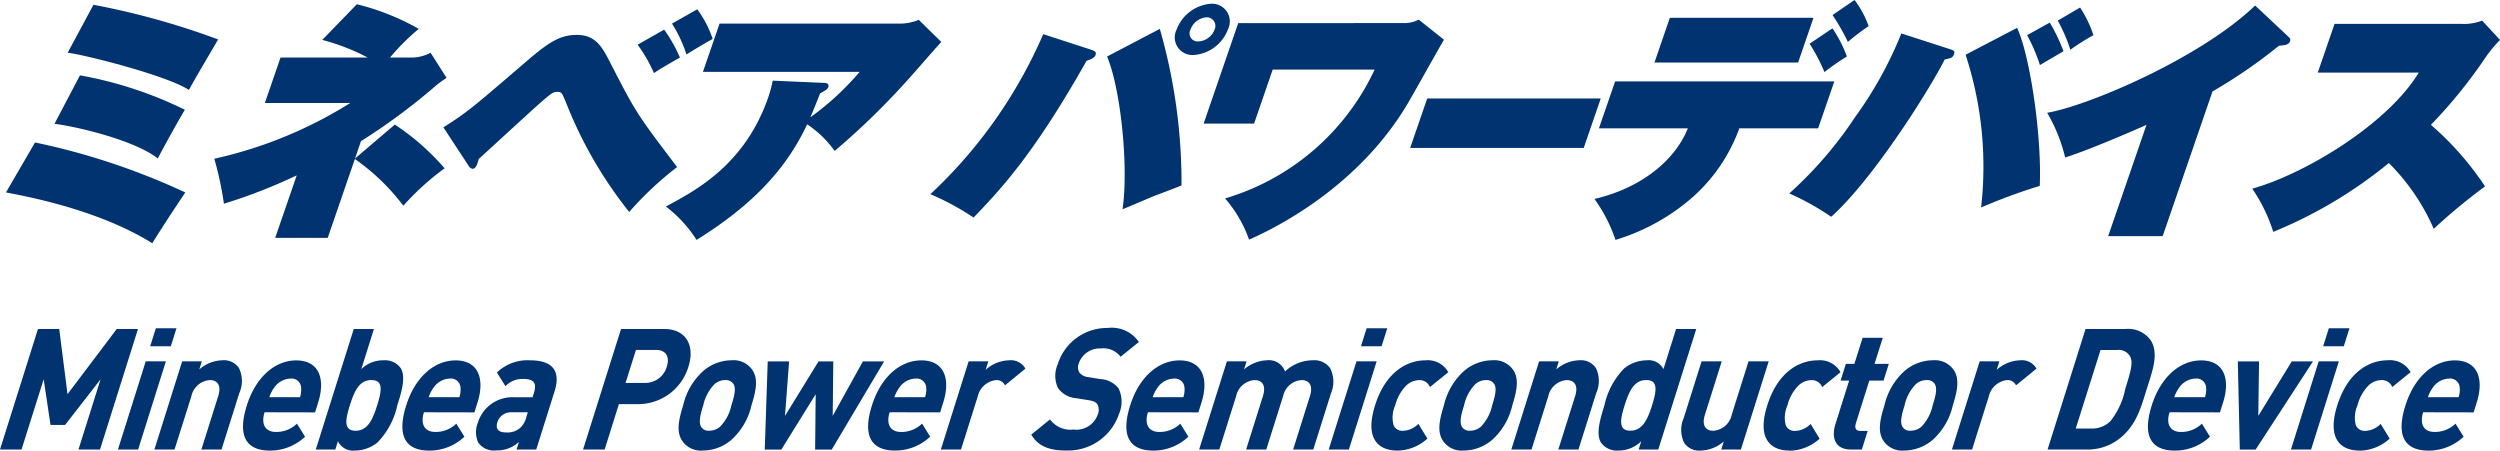 <svg xmlns="http://www.w3.org/2000/svg" xmlns:xlink="http://www.w3.org/1999/xlink" width="215.941" height="38.917" viewBox="0 0 215.941 38.917">
  <defs>
    <clipPath id="clip-path">
      <rect id="長方形_1268" data-name="長方形 1268" width="215.941" height="38.917" fill="none"/>
    </clipPath>
  </defs>
  <g id="グループ_16049" data-name="グループ 16049" transform="translate(0 0)">
    <g id="グループ_16048" data-name="グループ 16048" transform="translate(0 0)" clip-path="url(#clip-path)">
      <path id="パス_5284" data-name="パス 5284" d="M2.889,12.2a59.178,59.178,0,0,1,12.98,4.317c-.978,1.454-1.941,2.93-2.852,4.383C8.369,18.011,2.294,16.883.383,16.513ZM6.771,6.4a34.136,34.136,0,0,1,9.062,2.974c-.39.628-1.933,3.4-2.338,4.208-1.957-1.562-6.968-2.755-8.924-2.994ZM7.938.305A66.068,66.068,0,0,1,18.705,3.3c-.847,1.455-2.136,3.625-2.52,4.362C14.254,6.4,7.087,4.6,5.709,4.448Z" transform="translate(0.135 0.107)" fill="#00336f"/>
      <path id="パス_5285" data-name="パス 5285" d="M29.279,10.666a20.748,20.748,0,0,1,4.3,3.778,22.609,22.609,0,0,0-3.565,3.231,18.588,18.588,0,0,0-4.185-4.036l-2.347,6.813H18.945l1.861-5.4A46.178,46.178,0,0,1,14.518,17.5a28.722,28.722,0,0,0-.832-3.884A37.164,37.164,0,0,0,25.43,8.8H18.056l1.352-3.926h7.527a18.353,18.353,0,0,0-3.924-1.52L26,.272A20.839,20.839,0,0,1,31.344,2.4a19.179,19.179,0,0,0-2.479,2.475h1.692a3.572,3.572,0,0,0,1.812-.414l1.38,2.171a9.1,9.1,0,0,0-1.174.889,53.6,53.6,0,0,1-6.22,4.578l-.515,1.5Z" transform="translate(4.824 0.095)" fill="#00336f"/>
      <path id="パス_5286" data-name="パス 5286" d="M28.318,10.792c2.083-1.323,2.521-1.715,6.52-5.142,2.248-1.931,3.3-2.843,4.993-2.843,1.561,0,2.152.933,2.836,2.278,2.286,4.448,2.314,4.493,5.836,9.136A28.786,28.786,0,0,0,44.367,18.1a36.453,36.453,0,0,1-5.461-9.459c-.345-.825-.38-.912-.728-.912-.39,0-.506.087-1.5.954-.87.76-4.558,4.166-5.31,4.841-.122.476-.249.847-.532.847a.507.507,0,0,1-.344-.262ZM47.384,2.351A12.306,12.306,0,0,1,48.746,4.76c-1.515.867-1.9,1.106-2.244,1.346a12.411,12.411,0,0,0-1.409-2.453ZM50.245.594a9.131,9.131,0,0,1,1.331,2.56c-.51.283-1.593.912-2.263,1.344a11.67,11.67,0,0,0-1.25-2.668Z" transform="translate(9.982 0.209)" fill="#00336f"/>
      <path id="パス_5287" data-name="パス 5287" d="M56.157,6.713c.2,0,.506.043.394.369-.037.11-.066.195-.707.542-.185.477-.387,1-.84,2.063a23.587,23.587,0,0,0,4.259-3.928H45.728l1.435-4.167H62.584a4.234,4.234,0,0,0,1.783-.326l1.945,1.91c-.418.456-2.2,2.5-2.563,2.908a65.162,65.162,0,0,1-6.645,6.51,8.964,8.964,0,0,0-2.375-2.3c-1.888,4.037-4.945,7.118-9.553,9.983a11.09,11.09,0,0,0-2.651-2.886c2.6-1.389,6.844-3.625,8.855-9.462a11.126,11.126,0,0,0,.376-1.409Z" transform="translate(14.99 0.446)" fill="#00336f"/>
      <path id="パス_5288" data-name="パス 5288" d="M73.243,4.191c.388.13.534.215.442.476-.081.239-.387.369-.778.5-4.588,8.158-7.528,11.218-9.76,13.54a22.182,22.182,0,0,0-3.729-2.018A41.339,41.339,0,0,0,69.166,2.867Zm5.993-1.78A48.056,48.056,0,0,1,81.11,15.928c-.306.131-.51.218-2.355.912-.427.174-2.36,1-2.739,1.151.534-3.625-.143-10.351-1.334-13.194Zm2.908,2.256a1.522,1.522,0,0,1-1.45-2.213A3.434,3.434,0,0,1,83.669.24a1.529,1.529,0,0,1,1.45,2.214,3.405,3.405,0,0,1-2.975,2.213m-.262-2.191a.7.7,0,0,0,.667,1.02,1.578,1.578,0,0,0,1.415-1.02.743.743,0,0,0-.718-1.063,1.6,1.6,0,0,0-1.363,1.063" transform="translate(20.945 0.084)" fill="#00336f"/>
      <path id="パス_5289" data-name="パス 5289" d="M94.217,1.555a2.66,2.66,0,0,0,1.231-.3l2.179,1.737c-.515.868-2.677,4.751-3.142,5.532C90.3,15.573,83.37,19.131,80.793,20.259A10.9,10.9,0,0,0,78.721,16.7,20.756,20.756,0,0,0,91.641,5.57H82.835l-1.607,4.665H76.869l2.989-8.679Z" transform="translate(27.096 0.44)" fill="#00336f"/>
      <path id="パス_5290" data-name="パス 5290" d="M106.522,6.289l-1.472,4.274H90.059l1.472-4.274Z" transform="translate(31.746 2.216)" fill="#00336f"/>
      <path id="パス_5291" data-name="パス 5291" d="M102.215,11.088l1.4-4.057h18.935l-1.4,4.057h-6.81a14.521,14.521,0,0,1-4.6,6.422,18.039,18.039,0,0,1-6.094,3.212,13.082,13.082,0,0,0-1.818-3.535c4.438-1.043,7.118-3.668,8.065-6.1ZM120.749,1.54,119.42,5.4H107.013l1.329-3.863Zm1.638.91a11.107,11.107,0,0,1,1.247,2.43,20.451,20.451,0,0,0-1.939,1.346,16.17,16.17,0,0,0-1.281-2.451ZM124.294,0a8.561,8.561,0,0,1,1.219,2.256,18.643,18.643,0,0,0-1.793,1.367A18.5,18.5,0,0,0,122.394,1.3Z" transform="translate(35.894 -0.001)" fill="#00336f"/>
      <path id="パス_5292" data-name="パス 5292" d="M128.17,4.083c.31.108.426.153.335.413-.111.326-.249.348-.814.476-1.274,2.562-6.2,10.374-9.8,13.584a22.447,22.447,0,0,0-3.619-2.018,34.228,34.228,0,0,0,5.7-6.618,33.339,33.339,0,0,0,3.978-7.2Zm5.777-1.845c1.123,2.41,2.15,9.374,1.958,13.649a49.551,49.551,0,0,0-5.066,1.865A31.033,31.033,0,0,0,129.5,4.56Zm2.824-.456a15.115,15.115,0,0,1,1.186,2.475c-1.6.932-1.738,1.02-2.037,1.193a14.939,14.939,0,0,0-1.106-2.582Zm2.617-1.3a10.073,10.073,0,0,1,1.154,2.387,20.245,20.245,0,0,0-1.995,1.258,13.858,13.858,0,0,0-1.086-2.517Z" transform="translate(40.281 0.169)" fill="#00336f"/>
      <path id="パス_5293" data-name="パス 5293" d="M140.717,20.272H136.01l3.31-9.612c-.436.195-4.535,2.018-7.024,2.821a14.115,14.115,0,0,0-1.555-3.863c3.477-.586,13.2-4.686,17.963-9.266l2.869,2.691c.165.151.2.238.149.39-.1.3-.4.348-.959.391a44.086,44.086,0,0,1-5.74,3.949Z" transform="translate(46.086 0.124)" fill="#00336f"/>
      <path id="パス_5294" data-name="パス 5294" d="M149.5,5.807l1.449-4.21h10.931a4.244,4.244,0,0,0,1.812-.281l1.549,1.67a11.532,11.532,0,0,0-1.3,1.585,42.409,42.409,0,0,1-4.669,5.749,25.965,25.965,0,0,1,4.676,5.317,50.376,50.376,0,0,0-4.431,3.667,18.357,18.357,0,0,0-3.878-5.686,39.021,39.021,0,0,1-9.985,5.947,14.022,14.022,0,0,0-1.814-3.733c4.53-1.258,11.7-5.576,14.382-10.025Z" transform="translate(50.701 0.463)" fill="#00336f"/>
      <path id="パス_5295" data-name="パス 5295" d="M6.777,31.423l1.912-6.07L5.622,29.3H4.363l-.59-3.949-1.912,6.07H0L3.281,21.01H5.115l.717,5.63,4.252-5.63h1.835L8.638,31.423Z" transform="translate(0 7.406)" fill="#00336f"/>
      <path id="パス_5296" data-name="パス 5296" d="M7.533,31.439l2.4-7.62h1.742l-2.4,7.62Zm2.785-8.922.488-1.55h1.783l-.49,1.55Z" transform="translate(2.655 7.39)" fill="#00336f"/>
      <path id="パス_5297" data-name="パス 5297" d="M13.919,30.718l1.451-4.607c.326-1.039-.165-1.39-.714-1.39a1.746,1.746,0,0,0-1.6,1.39L11.6,30.718H9.86l2.4-7.619h1.7l-.22.7a3.156,3.156,0,0,1,1.99-.79,1.56,1.56,0,0,1,1.436.674,2.568,2.568,0,0,1,.027,2.164l-1.534,4.87Z" transform="translate(3.476 8.11)" fill="#00336f"/>
      <path id="パス_5298" data-name="パス 5298" d="M17.38,27.5c-.308.979.014,1.7.991,1.7a2.552,2.552,0,0,0,1.806-.717l.7,1.127a4.4,4.4,0,0,1-3.028,1.2c-1.649,0-2.971-.82-2-3.9.783-2.487,2.459-3.891,4.266-3.891,1.942,0,2.552,1.55,1.892,3.642l-.266.848Zm3.159-2.121a.827.827,0,0,0-.917-.79,1.776,1.776,0,0,0-1.415.79,3.049,3.049,0,0,0-.417.818h2.651a2.175,2.175,0,0,0,.1-.818" transform="translate(5.472 8.111)" fill="#00336f"/>
      <path id="パス_5299" data-name="パス 5299" d="M25.486,30.824a3.136,3.136,0,0,1-1.918.688,1.452,1.452,0,0,1-1.488-.806l-.226.718H20.167L23.448,21.01H25.19L24.1,24.476a2.71,2.71,0,0,1,1.925-.76,1.672,1.672,0,0,1,1.485.688c.457.759.061,2.061-.3,3.2a6.588,6.588,0,0,1-1.723,3.218m-.51-5.4c-1.044,0-1.473.936-1.865,2.179S22.554,29.8,23.6,29.8s1.478-.949,1.869-2.194.553-2.179-.491-2.179" transform="translate(7.109 7.405)" fill="#00336f"/>
      <path id="パス_5300" data-name="パス 5300" d="M27.558,27.5c-.308.979.014,1.7.991,1.7a2.552,2.552,0,0,0,1.806-.717l.7,1.127a4.4,4.4,0,0,1-3.028,1.2c-1.649,0-2.971-.82-2-3.9.783-2.487,2.459-3.891,4.266-3.891,1.942,0,2.552,1.55,1.892,3.642l-.266.848Zm3.159-2.121a.827.827,0,0,0-.917-.79,1.776,1.776,0,0,0-1.415.79,3.049,3.049,0,0,0-.417.818H30.62a2.175,2.175,0,0,0,.1-.818" transform="translate(9.06 8.111)" fill="#00336f"/>
      <path id="パス_5301" data-name="パス 5301" d="M33.9,30.719l.208-.657a2.771,2.771,0,0,1-1.946.73,1.658,1.658,0,0,1-1.569-.672,2.186,2.186,0,0,1-.037-1.712,3.113,3.113,0,0,1,3.08-2.207h1.647l.119-.381c.262-.833,0-1.2-.921-1.2a2,2,0,0,0-1.538.628l-.738-1.183a3.8,3.8,0,0,1,2.85-1.054c1.956,0,2.689.908,2.126,2.691L35.6,30.719Zm.972-3.218h-1.38a1.219,1.219,0,0,0-1.248.863c-.165.526.045.876.728.876a1.69,1.69,0,0,0,1.213-.365,1.846,1.846,0,0,0,.559-.964Z" transform="translate(10.717 8.111)" fill="#00336f"/>
      <path id="パス_5302" data-name="パス 5302" d="M42.166,27.5H40.332L39.1,31.423H37.236L40.517,21.01h3.7c1.969,0,2.683,1.477,2.125,3.246A4.537,4.537,0,0,1,42.166,27.5m1.381-4.68H41.806l-.9,2.851h1.741a1.933,1.933,0,0,0,1.827-1.419c.268-.848-.085-1.432-.929-1.432" transform="translate(13.126 7.405)" fill="#00336f"/>
      <path id="パス_5303" data-name="パス 5303" d="M47.914,29.87a3.824,3.824,0,0,1-2.464.936,1.952,1.952,0,0,1-1.862-.936c-.4-.717-.292-1.58.145-2.969a5.694,5.694,0,0,1,1.722-2.954A3.777,3.777,0,0,1,47.9,23.01a1.972,1.972,0,0,1,1.876.937c.4.715.292,1.58-.142,2.954a5.708,5.708,0,0,1-1.724,2.969m.164-4.812a.761.761,0,0,0-.711-.337,1.387,1.387,0,0,0-.909.337,3.736,3.736,0,0,0-.985,1.843c-.248.79-.419,1.462-.183,1.857a.738.738,0,0,0,.7.335,1.434,1.434,0,0,0,.924-.335A3.786,3.786,0,0,0,47.9,26.9c.25-.79.417-1.449.18-1.843" transform="translate(15.276 8.11)" fill="#00336f"/>
      <path id="パス_5304" data-name="パス 5304" d="M54.626,30.7H53.193l.046-4.782L50.272,30.7H48.84l.257-7.619h1.848l-.357,4.708,2.9-4.708h1.273l-.051,4.708,2.609-4.708h1.835Z" transform="translate(17.216 8.134)" fill="#00336f"/>
      <path id="パス_5305" data-name="パス 5305" d="M57.3,27.5c-.308.979.014,1.7.991,1.7A2.552,2.552,0,0,0,60.1,28.48l.7,1.127a4.4,4.4,0,0,1-3.028,1.2c-1.649,0-2.971-.82-2-3.9.783-2.487,2.459-3.891,4.266-3.891,1.942,0,2.552,1.55,1.892,3.642l-.266.848Zm3.159-2.121a.827.827,0,0,0-.917-.79,1.776,1.776,0,0,0-1.415.79,3.049,3.049,0,0,0-.417.818h2.651a2.175,2.175,0,0,0,.1-.818" transform="translate(19.544 8.111)" fill="#00336f"/>
      <path id="パス_5306" data-name="パス 5306" d="M65.624,25.175a.786.786,0,0,0-.782-.453,1.813,1.813,0,0,0-1.566,1.405l-1.447,4.592H60.087l2.4-7.62h1.7l-.229.73a3.172,3.172,0,0,1,2.013-.818,1.448,1.448,0,0,1,1.421.717Z" transform="translate(21.18 8.111)" fill="#00336f"/>
      <path id="パス_5307" data-name="パス 5307" d="M68.911,31.534c-1.446,0-2.439-.337-3.049-1.375l1.619-1.315a2.182,2.182,0,0,0,2.027.876A1.956,1.956,0,0,0,71.6,28.433a1.037,1.037,0,0,0-.016-.876c-.128-.191-.311-.292-.73-.365l-1.1-.177a2.147,2.147,0,0,1-1.576-.863,2.461,2.461,0,0,1-.038-2.048,4.468,4.468,0,0,1,4.316-3.159,2.84,2.84,0,0,1,2.7,1.215l-1.58,1.273a1.875,1.875,0,0,0-1.729-.717,1.909,1.909,0,0,0-1.891,1.317.876.876,0,0,0,.049.745,1.083,1.083,0,0,0,.755.41l1.07.174a2.12,2.12,0,0,1,1.568.8,2.627,2.627,0,0,1,.041,2.209,4.635,4.635,0,0,1-4.531,3.159" transform="translate(23.216 7.382)" fill="#00336f"/>
      <path id="パス_5308" data-name="パス 5308" d="M73.795,27.5c-.308.979.014,1.7.991,1.7a2.552,2.552,0,0,0,1.806-.717l.7,1.127a4.4,4.4,0,0,1-3.03,1.2c-1.647,0-2.97-.82-2-3.9.783-2.487,2.459-3.891,4.266-3.891,1.942,0,2.552,1.55,1.892,3.642l-.266.848Zm3.159-2.121a.827.827,0,0,0-.917-.79,1.776,1.776,0,0,0-1.415.79,3.049,3.049,0,0,0-.417.818h2.651a2.175,2.175,0,0,0,.1-.818" transform="translate(25.358 8.111)" fill="#00336f"/>
      <path id="パス_5309" data-name="パス 5309" d="M84.7,30.718l1.451-4.607c.326-1.039-.165-1.39-.714-1.39a1.734,1.734,0,0,0-1.589,1.346l-1.465,4.651H80.64l1.451-4.607c.326-1.039-.165-1.39-.714-1.39a1.746,1.746,0,0,0-1.6,1.39l-1.451,4.607H76.581l2.4-7.619h1.7l-.22.7a3.224,3.224,0,0,1,1.99-.79A1.464,1.464,0,0,1,84,23.976a3.531,3.531,0,0,1,2.394-.966,1.681,1.681,0,0,1,1.5.674,2.554,2.554,0,0,1,.081,2.164l-1.534,4.87Z" transform="translate(26.995 8.11)" fill="#00336f"/>
      <path id="パス_5310" data-name="パス 5310" d="M84.858,31.439l2.4-7.62H89l-2.4,7.62Zm2.785-8.922.488-1.55h1.783l-.49,1.55Z" transform="translate(29.912 7.39)" fill="#00336f"/>
      <path id="パス_5311" data-name="パス 5311" d="M89.788,30.806c-1.392,0-2.862-.818-1.889-3.9s2.952-3.891,4.344-3.891a2.033,2.033,0,0,1,1.983,1.025l-1.585,1.286a.948.948,0,0,0-.936-.6,1.646,1.646,0,0,0-1.148.5A3.776,3.776,0,0,0,89.64,26.9a2.6,2.6,0,0,0-.147,1.7.819.819,0,0,0,.834.5,1.928,1.928,0,0,0,1.315-.6l.779,1.273a3.941,3.941,0,0,1-2.632,1.039" transform="translate(30.873 8.11)" fill="#00336f"/>
      <path id="パス_5312" data-name="パス 5312" d="M96.5,29.87a3.824,3.824,0,0,1-2.464.936,1.952,1.952,0,0,1-1.862-.936c-.4-.717-.292-1.58.145-2.969a5.694,5.694,0,0,1,1.722-2.954,3.777,3.777,0,0,1,2.451-.937,1.972,1.972,0,0,1,1.876.937c.4.715.292,1.58-.142,2.954A5.717,5.717,0,0,1,96.5,29.87m.164-4.812a.761.761,0,0,0-.711-.337,1.387,1.387,0,0,0-.909.337,3.736,3.736,0,0,0-.985,1.843c-.247.79-.419,1.462-.183,1.857a.738.738,0,0,0,.7.335,1.434,1.434,0,0,0,.924-.335,3.786,3.786,0,0,0,.986-1.857c.25-.79.417-1.449.18-1.843" transform="translate(32.402 8.11)" fill="#00336f"/>
      <path id="パス_5313" data-name="パス 5313" d="M100.579,30.718l1.451-4.607c.326-1.039-.165-1.39-.714-1.39a1.746,1.746,0,0,0-1.6,1.39l-1.451,4.607H96.52l2.4-7.619h1.7l-.22.7a3.156,3.156,0,0,1,1.99-.79,1.56,1.56,0,0,1,1.436.674,2.568,2.568,0,0,1,.027,2.164l-1.534,4.87Z" transform="translate(34.023 8.11)" fill="#00336f"/>
      <path id="パス_5314" data-name="パス 5314" d="M105.552,31.424l.226-.718a2.784,2.784,0,0,1-1.981.806,1.7,1.7,0,0,1-1.5-.688c-.457-.76-.057-2.077.3-3.218a6.525,6.525,0,0,1,1.719-3.2,3.132,3.132,0,0,1,1.916-.688,1.436,1.436,0,0,1,1.463.76l1.091-3.466h1.742l-3.281,10.414Zm.656-6c-1.044,0-1.474.936-1.866,2.179s-.556,2.194.488,2.194,1.492-.949,1.883-2.194.54-2.179-.5-2.179" transform="translate(35.988 7.405)" fill="#00336f"/>
      <path id="パス_5315" data-name="パス 5315" d="M110.827,30.695l.22-.7a3.145,3.145,0,0,1-1.99.79,1.561,1.561,0,0,1-1.435-.672,2.571,2.571,0,0,1-.028-2.165l1.534-4.869h1.742l-1.451,4.605c-.326,1.04.165,1.389.714,1.389a1.74,1.74,0,0,0,1.6-1.389l1.451-4.605h1.741l-2.4,7.619Z" transform="translate(37.848 8.134)" fill="#00336f"/>
      <path id="パス_5316" data-name="パス 5316" d="M114.836,30.806c-1.392,0-2.862-.818-1.889-3.9s2.952-3.891,4.344-3.891a2.034,2.034,0,0,1,1.983,1.025l-1.585,1.286a.948.948,0,0,0-.936-.6,1.646,1.646,0,0,0-1.148.5,3.775,3.775,0,0,0-.917,1.683,2.6,2.6,0,0,0-.147,1.7.819.819,0,0,0,.834.5,1.928,1.928,0,0,0,1.315-.6l.779,1.273a3.943,3.943,0,0,1-2.632,1.039" transform="translate(39.703 8.11)" fill="#00336f"/>
      <path id="パス_5317" data-name="パス 5317" d="M118.585,31.225c-1.42,0-1.677-1.1-1.335-2.179l1.189-3.773H117.7l.456-1.447h.737l.709-2.253h1.741l-.709,2.253h1.232l-.456,1.447H120.18l-1.152,3.656c-.138.44-.03.688.385.688h.629l-.506,1.608Z" transform="translate(41.283 7.604)" fill="#00336f"/>
      <path id="パス_5318" data-name="パス 5318" d="M124.633,29.87a3.824,3.824,0,0,1-2.464.936,1.952,1.952,0,0,1-1.862-.936c-.4-.717-.292-1.58.145-2.969a5.694,5.694,0,0,1,1.722-2.954,3.777,3.777,0,0,1,2.451-.937,1.972,1.972,0,0,1,1.876.937c.4.715.292,1.58-.142,2.954a5.717,5.717,0,0,1-1.724,2.969m.165-4.812a.765.765,0,0,0-.713-.337,1.389,1.389,0,0,0-.909.337,3.736,3.736,0,0,0-.985,1.843c-.247.79-.418,1.462-.183,1.857a.738.738,0,0,0,.7.335,1.447,1.447,0,0,0,.926-.335,3.805,3.805,0,0,0,.983-1.857c.25-.79.417-1.449.181-1.843" transform="translate(42.319 8.11)" fill="#00336f"/>
      <path id="パス_5319" data-name="パス 5319" d="M130.194,25.175a.786.786,0,0,0-.782-.453,1.813,1.813,0,0,0-1.566,1.405L126.4,30.719h-1.742l2.4-7.62h1.7l-.229.73a3.175,3.175,0,0,1,2.013-.818,1.448,1.448,0,0,1,1.421.717Z" transform="translate(43.941 8.111)" fill="#00336f"/>
      <path id="パス_5320" data-name="パス 5320" d="M137.039,30.43a4.443,4.443,0,0,1-2.831.994h-3.442l3.281-10.413h3.442a2.4,2.4,0,0,1,2.2.994c.7,1.17.145,2.6-.349,4.167s-.864,3.088-2.3,4.258m.9-6.963a1.138,1.138,0,0,0-1.192-.642h-1.407L133.2,29.61H134.6a2.22,2.22,0,0,0,1.6-.644,6.516,6.516,0,0,0,1.281-2.794c.5-1.578.651-2.237.452-2.7" transform="translate(46.095 7.406)" fill="#00336f"/>
      <path id="パス_5321" data-name="パス 5321" d="M139.04,27.5c-.308.979.014,1.7.993,1.7a2.547,2.547,0,0,0,1.8-.717l.7,1.127a4.4,4.4,0,0,1-3.03,1.2c-1.647,0-2.97-.82-2-3.9.783-2.487,2.459-3.891,4.266-3.891,1.942,0,2.552,1.55,1.894,3.642l-.268.848Zm3.159-2.121a.827.827,0,0,0-.917-.79,1.778,1.778,0,0,0-1.415.79,3.05,3.05,0,0,0-.417.818H142.1a2.175,2.175,0,0,0,.1-.818" transform="translate(48.357 8.111)" fill="#00336f"/>
      <path id="パス_5322" data-name="パス 5322" d="M144.454,30.7h-1.366l-.172-7.619h1.835l-.064,4.708,2.89-4.708h1.834Z" transform="translate(50.378 8.134)" fill="#00336f"/>
      <path id="パス_5323" data-name="パス 5323" d="M146.309,31.439l2.4-7.62h1.742l-2.4,7.62Zm2.785-8.922.488-1.55h1.783l-.49,1.55Z" transform="translate(51.573 7.39)" fill="#00336f"/>
      <path id="パス_5324" data-name="パス 5324" d="M151.24,30.806c-1.392,0-2.862-.818-1.889-3.9S152.3,23.01,153.7,23.01a2.034,2.034,0,0,1,1.983,1.025l-1.585,1.286a.948.948,0,0,0-.936-.6,1.641,1.641,0,0,0-1.147.5,3.763,3.763,0,0,0-.918,1.683,2.587,2.587,0,0,0-.146,1.7.816.816,0,0,0,.833.5,1.928,1.928,0,0,0,1.315-.6l.779,1.273a3.943,3.943,0,0,1-2.632,1.039" transform="translate(52.535 8.11)" fill="#00336f"/>
      <path id="パス_5325" data-name="パス 5325" d="M155.236,27.5c-.307.979.015,1.7.991,1.7a2.558,2.558,0,0,0,1.807-.717l.7,1.127a4.4,4.4,0,0,1-3.028,1.2c-1.649,0-2.971-.82-2-3.9.784-2.487,2.459-3.891,4.266-3.891,1.942,0,2.552,1.55,1.892,3.642l-.266.848Zm3.159-2.121a.826.826,0,0,0-.916-.79,1.776,1.776,0,0,0-1.416.79,3.049,3.049,0,0,0-.417.818H158.3a2.175,2.175,0,0,0,.1-.818" transform="translate(54.066 8.111)" fill="#00336f"/>
    </g>
  </g>
</svg>
